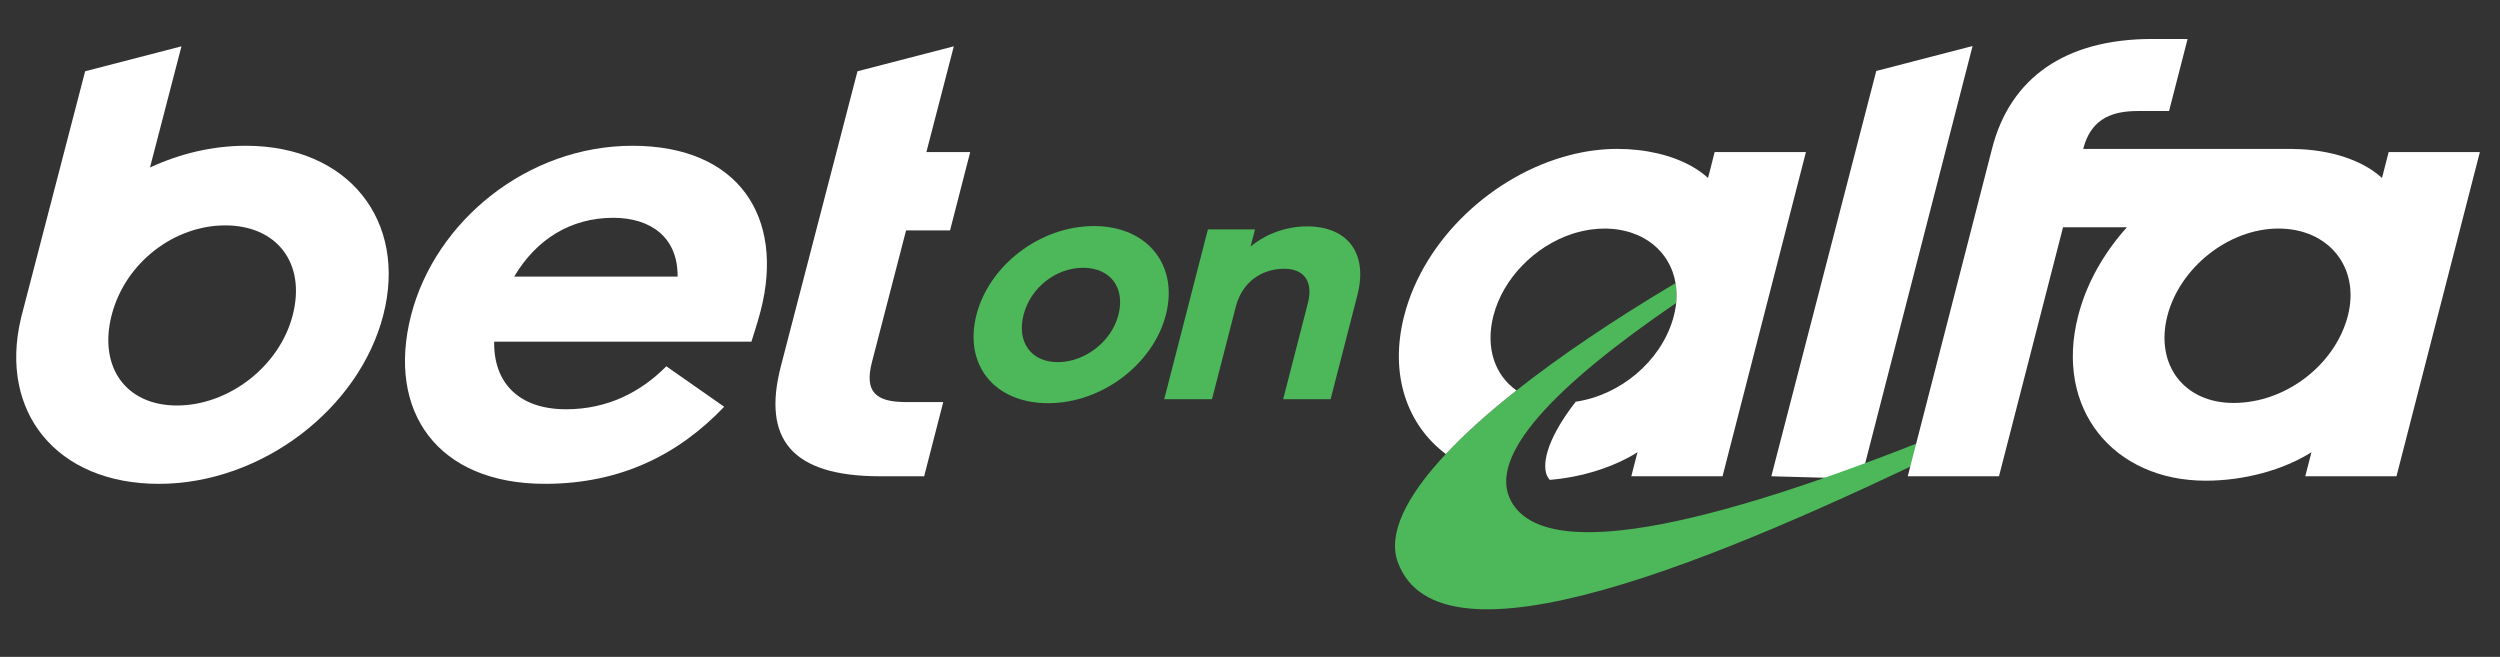 <svg version="1.0" id="Layer_1" xmlns="http://www.w3.org/2000/svg" xmlns:xlink="http://www.w3.org/1999/xlink" x="0px" y="0px" viewBox="0 0 838.25 220.243" enable-background="new 0 0 838.25 220.243" xml:space="preserve" width="100%" height="100%" preserveAspectRatio="none"><rect x="0" y="0" width="838.25" height="220.243" fill="#333333" stroke="none"/><path fill="#4CB859" d="M390.924,105.55c-4.225,16.429-21.342,29.639-39.44,29.639c-18.214,0-28.362-12.989-24.076-29.639 c4.255-16.54,21.256-29.751,39.354-29.751C384.86,75.799,395.181,89.01,390.924,105.55 M343.2,105.55 c-2.342,9.1,2.486,15.876,11.478,15.876c8.99,0,17.996-6.775,20.339-15.876c2.37-9.216-2.861-15.766-11.853-15.766 C354.173,89.784,345.57,96.334,343.2,105.55" data-color-group="0"/><path fill="#4CB859" d="M419.317,82.679c3.709-3.218,10.619-6.772,18.918-6.772c13.833,0,20.453,9.216,16.913,22.982l-8.995,34.968 h-15.908l8.31-32.304c1.742-6.772-0.98-11.436-7.896-11.436c-7.838,0-14.225,4.664-16.281,12.657l-7.997,31.083h-16.021 l14.65-56.949h15.792L419.317,82.679z" data-color-group="0"/><polygon fill="#FFFFFF" points="593.928,159.69 629.11,23.796 661.405,15.428 624.054,160.548 " data-color-group="1"/><path fill="#4CB859" d="M658.49,147.807c-82.969,40.494-175.732,79.073-189.802,40.694c-3.385-9.262,2.471-21.749,16.095-36.264 c6.278-6.724,14.225-13.869,23.687-21.326c14.447-11.398,32.391-23.554,53.337-35.998c0-0.022,0.023,0,0.023,0 c0.088,0.535,0.177,1.091,0.199,1.67c0.135,1.18,0.179,2.405,0.089,3.673c0,0.357-0.022,0.713-0.066,1.091 c0,0.067-0.024,0.133-0.024,0.223c-41.406,28.272-63.467,51.626-55.341,66.496c12.021,22.016,72.193,6.879,150.843-25.335 L658.49,147.807z" data-color-group="0"/><path fill="#FFFFFF" d="M561.809,94.913c0-0.022,0.022,0,0.022,0c0.089,0.535,0.179,1.091,0.201,1.67 C561.987,96.026,561.92,95.47,561.809,94.913" data-color-group="1"/><path fill="#FFFFFF" d="M574.943,50.991h-0.022l-1.759,6.923l-0.467,1.759c-1.582-1.469-3.496-2.826-5.633-4.007 c-6.434-3.584-15.139-5.744-24.866-5.744c-0.691,0-1.381,0.023-2.071,0.045c-0.445,0-0.912,0.022-1.358,0.066 c-0.624,0.024-1.224,0.067-1.848,0.135c-0.934,0.088-1.848,0.177-2.783,0.31c-0.467,0.067-0.912,0.135-1.38,0.201 c-0.312,0.045-0.624,0.111-0.958,0.157c-1.024,0.177-2.049,0.378-3.073,0.622c-0.177,0.022-0.356,0.067-0.511,0.089 c-0.624,0.155-1.224,0.312-1.848,0.467c-25.378,6.523-48.841,27.849-55.543,53.852c-5.074,19.812,1.025,36.642,13.958,46.371 c6.278-6.724,14.225-13.869,23.687-21.328c-7.258-5.12-10.464-14.336-7.725-25.043c3.228-12.579,13.936-23.353,26.424-27.449 c0.38-0.133,0.757-0.245,1.137-0.356c0.644-0.179,1.268-0.356,1.914-0.489c0.511-0.135,1.024-0.246,1.536-0.334 c0.245-0.045,0.467-0.089,0.712-0.135c0.356-0.066,0.735-0.111,1.091-0.155c1.469-0.201,2.938-0.312,4.43-0.312 c0.734,0,1.469,0.022,2.181,0.089c0.135,0,0.268,0,0.379,0.022c0.712,0.045,1.425,0.133,2.093,0.245 c0.734,0.111,1.447,0.246,2.159,0.423c0.713,0.157,1.425,0.356,2.093,0.578s1.336,0.469,1.96,0.735c0.022,0,0.044,0.022,0.066,0.022 c0.602,0.245,1.18,0.535,1.737,0.825c0.044,0.022,0.089,0.044,0.133,0.066c0.423,0.223,0.847,0.467,1.246,0.735 c0.246,0.133,0.491,0.29,0.735,0.467c0.445,0.29,0.89,0.602,1.314,0.936c0.467,0.378,0.912,0.756,1.336,1.157 c1.091,1.024,2.071,2.137,2.894,3.361c0.133,0.157,0.223,0.312,0.334,0.467c0.179,0.246,0.334,0.513,0.489,0.781 c0.246,0.422,0.491,0.867,0.713,1.312c0,0,0.022,0.023,0.022,0.045c0.133,0.266,0.266,0.535,0.378,0.801 c0.111,0.223,0.201,0.467,0.29,0.712c0.111,0.223,0.201,0.445,0.267,0.668c0.445,1.226,0.779,2.472,1.003,3.786 c0,0.022,0.022,0.044,0.022,0.044c0.089,0.535,0.177,1.091,0.199,1.67c0.135,1.18,0.179,2.405,0.089,3.673 c0,0.356-0.022,0.713-0.066,1.091c0,0.067-0.023,0.133-0.023,0.223c-0.022,0.334-0.066,0.69-0.133,1.046 c-0.066,0.491-0.133,0.98-0.245,1.47c-0.111,0.6-0.245,1.179-0.401,1.781c-0.11,0.467-0.245,0.912-0.378,1.358 c-4.229,14.024-17.542,25.244-32.546,27.471c-10.44,13.468-11.442,21.972-9.262,25.466c0.179,0.268,0.379,0.513,0.578,0.735 c10.909-0.912,21.416-4.253,29.409-9.262l-2.071,8.059h30.588l13.49-52.47l14.471-56.233H574.943z" data-color-group="1"/><path fill="#FFFFFF" d="M800.914,50.996l-2.232,8.686c-6.308-5.854-17.225-9.63-29.981-9.73l0.003-0.017h-70.21 c2.342-9.108,8.33-12.709,18.23-12.709h10.561l6.213-24.159H721.62c-29.263,0-47.608,13.137-53.656,36.656l-28.29,109.968h30.585 l21.477-83.486h21.411c-7.689,8.553-13.515,18.691-16.338,29.666c-8.067,31.361,11.956,55.305,42.76,55.305 c12.98,0,26.007-3.604,35.455-9.534l-2.071,8.05h30.583L831.5,50.996H800.914z M787.239,105.871 c-4.198,16.321-20.723,29.238-38.326,29.238c-16.72,0-26.377-12.917-22.182-29.238c4.143-16.101,20.506-29.238,37.227-29.238 C780.901,76.633,791.383,89.77,787.239,105.871" data-color-group="1"/><path fill="#FFFFFF" d="M212.08,48.878c-35.426,0-66.168,25.426-74.234,56.781c-8.285,32.209,8.771,56.57,44.853,56.57 c25.305,0,44.751-9.746,60.117-25.846l-19.395-13.562c-8.616,8.689-19.768,14.41-33.631,14.41c-15.841,0-24.334-8.899-24.091-22.671 h86.25c0.165-0.636,2.022-6.145,3.112-10.387C263.13,72.819,247.725,48.878,212.08,48.878 M172.414,92.736 c7.398-12.502,18.931-19.708,33.232-19.708c12.323,0,21.688,6.358,21.554,19.708H172.414z" data-color-group="1"/><path fill="#FFFFFF" d="M82.395,48.877c-11.174,0-22.121,2.652-32.105,7.291L60.841,15.53l-32.295,8.365L7.455,105.039 c-0.056,0.207-0.122,0.412-0.176,0.621c-0.042,0.171-0.075,0.34-0.118,0.513l-0.177,0.679h0.019 c-7.391,31.205,11.905,55.38,46.233,55.38c34.54,0,67.211-25.214,75.276-56.571C136.635,74.091,116.938,48.877,82.395,48.877 M98.151,105.66c-4.471,17.376-21.659,30.303-38.819,30.303c-17.064,0-26.258-12.784-21.97-30.009l0.158-0.607 c4.639-17.418,20.948-29.773,38.009-29.773C92.691,75.574,102.675,88.073,98.151,105.66" data-color-group="1"/><path fill="#FFFFFF" d="M303.808,77.251h14.744l6.758-26.274h-14.69l9.19-35.449l-32.297,8.367l-25.714,98.996 c-6.238,24.255,3.562,36.799,33.308,36.799h14.764l6.401-24.882h-12.591c-10.207,0-13.852-3.555-11.323-13.381L303.808,77.251z" data-color-group="1"/></svg>